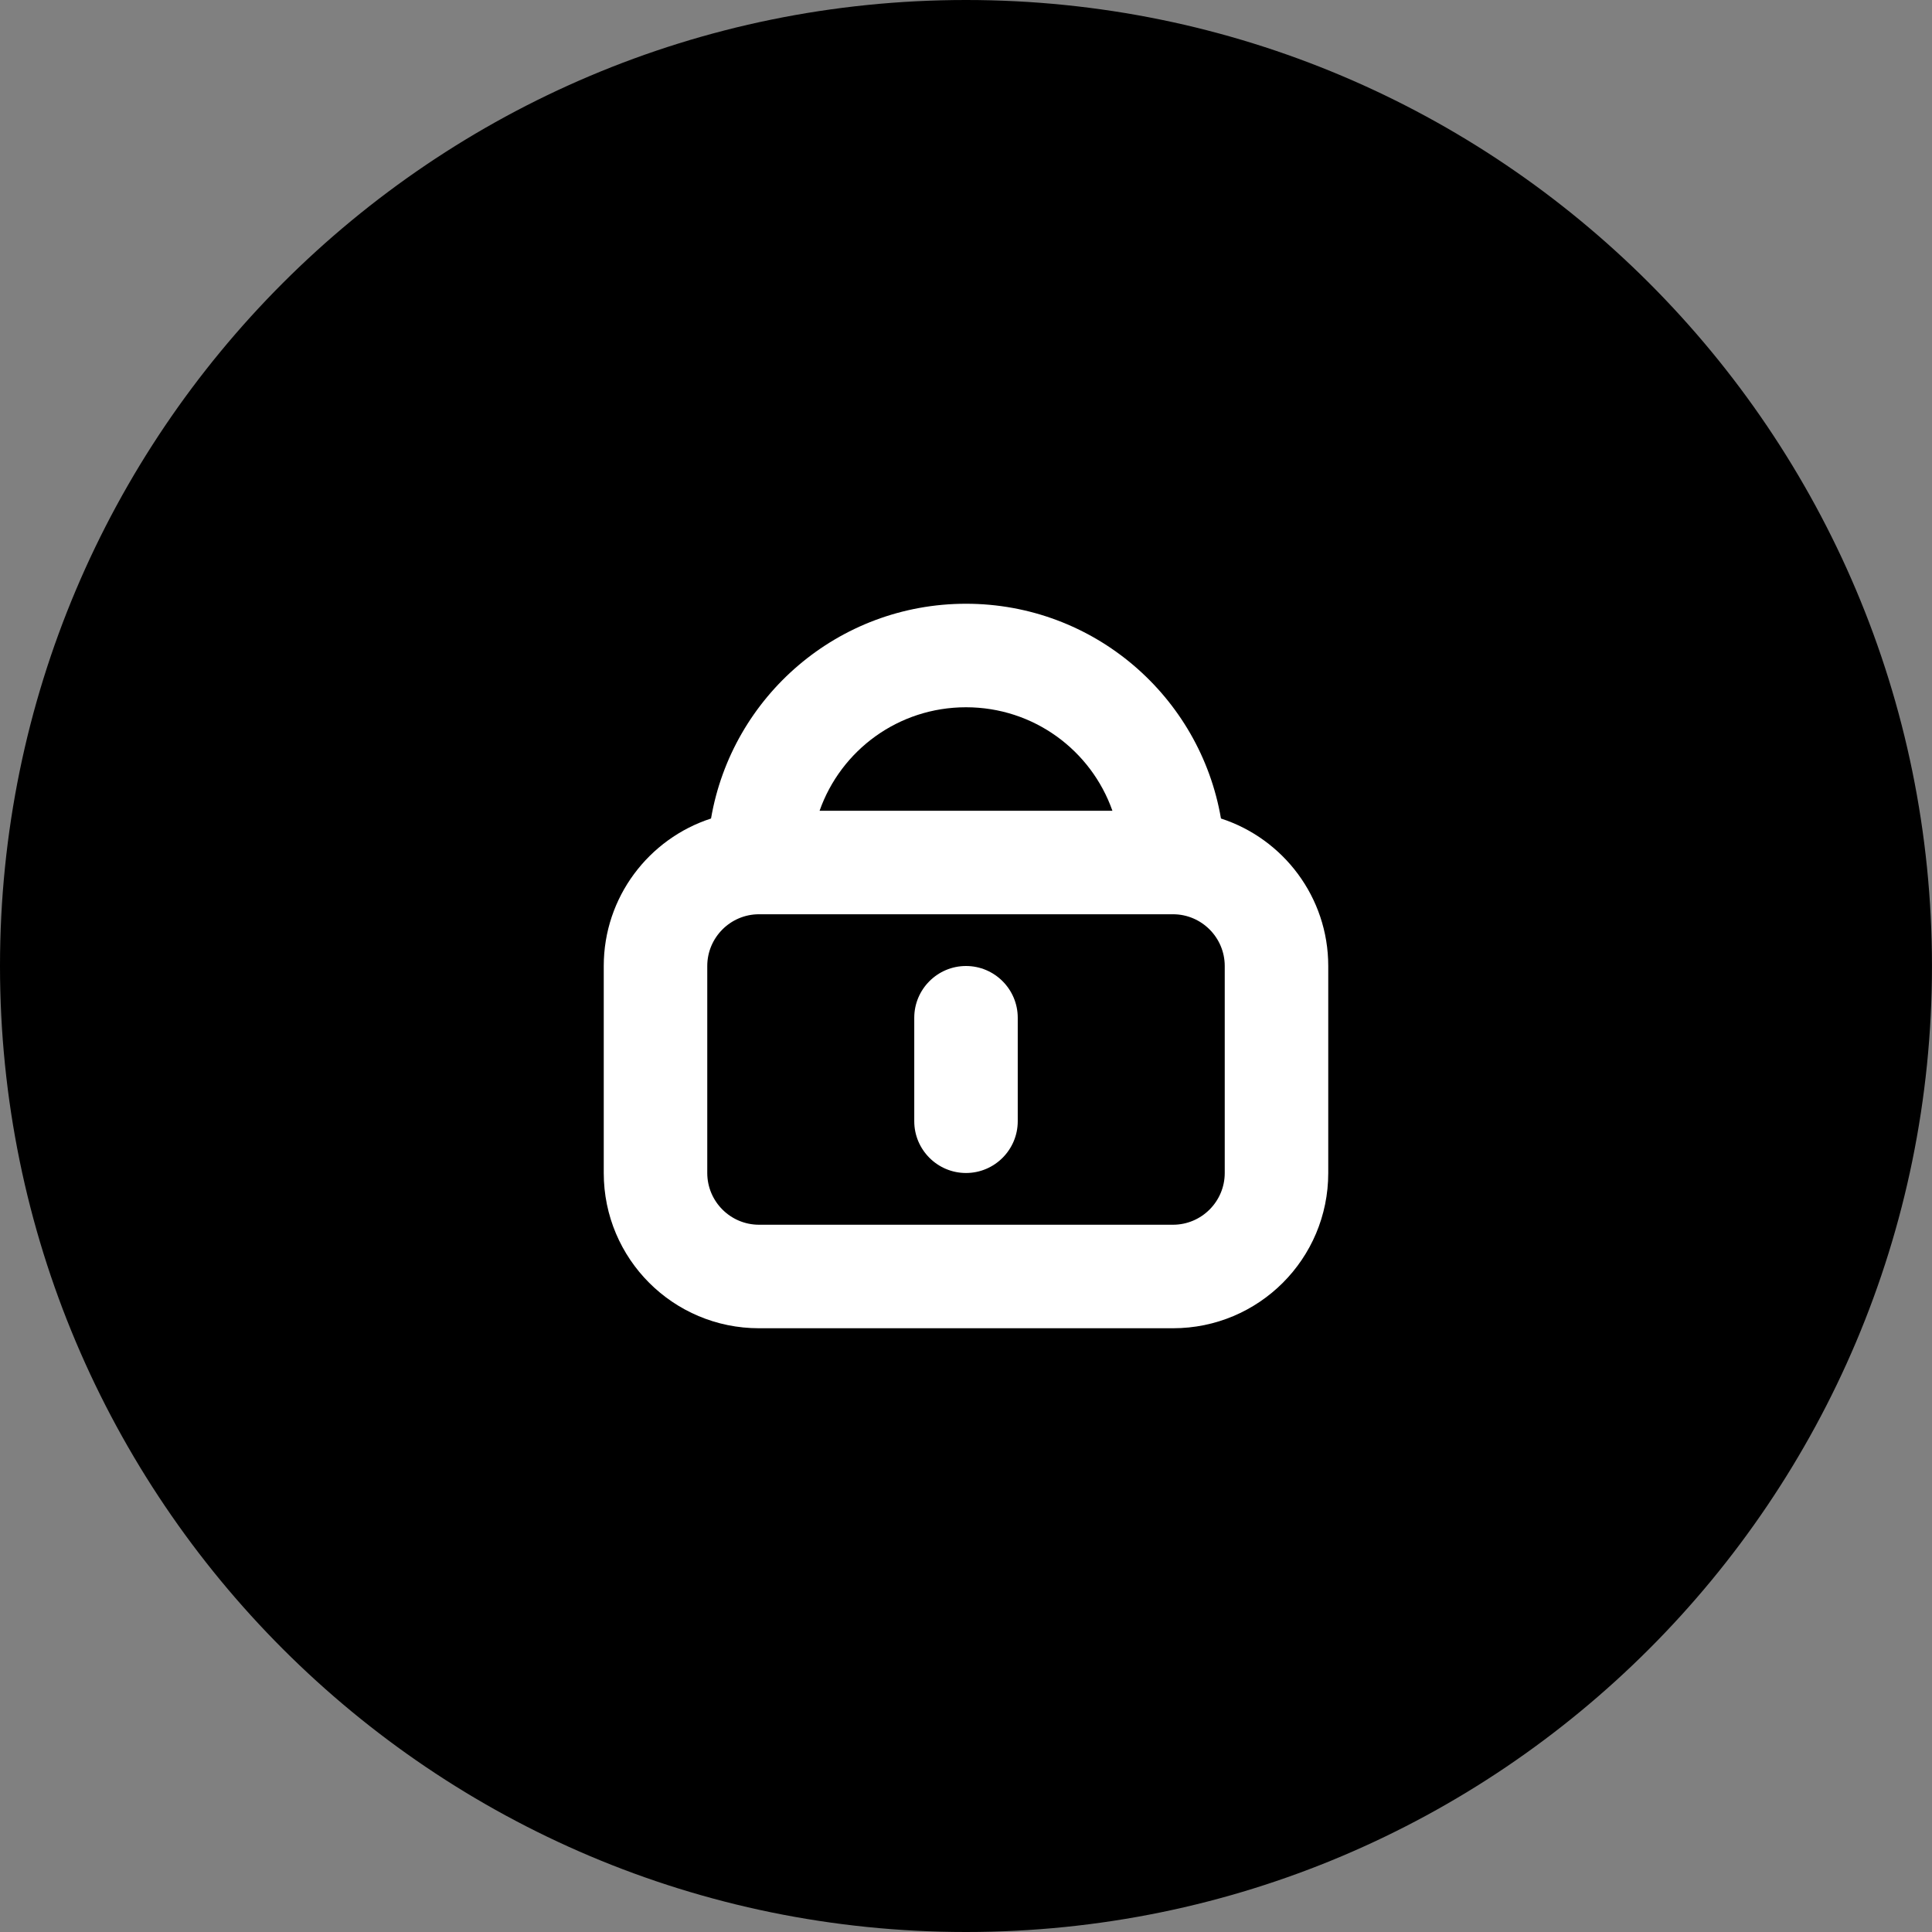 <?xml version="1.0" encoding="UTF-8"?> <svg xmlns="http://www.w3.org/2000/svg" width="64" height="64" viewBox="0 0 64 64" fill="none"><rect x="0" y="0" width="64" height="64" fill="#808080" stroke="none"/><g clip-path="url(#clip0_309_296)"><path d="M63.999 32C63.999 14.327 49.673 0 32 0C14.326 0 -0 14.327 -0 32C-0 49.673 14.326 64 32 64C49.673 64 63.999 49.673 63.999 32Z" fill="black"></path><path d="M33.714 33.714C33.714 32.771 32.946 32 32 32C31.054 32 30.286 32.771 30.286 33.714V37.143C30.286 38.086 31.054 38.857 32 38.857C32.946 38.857 33.714 38.086 33.714 37.143V33.714Z" fill="white"></path><path fill-rule="evenodd" clip-rule="evenodd" d="M32 20C27.766 20 24.248 23.069 23.554 27.114C21.491 27.783 20 29.72 20 32V38.857C20 41.703 22.302 44 25.143 44H38.857C41.698 44 44 41.703 44 38.857V32C44 29.72 42.509 27.783 40.446 27.114C39.752 23.069 36.234 20 32 20ZM32 23.429C29.761 23.429 27.857 24.851 27.15 26.857H36.85C36.143 24.851 34.239 23.429 32 23.429ZM40.571 38.857V32C40.571 31.057 39.803 30.286 38.857 30.286H25.143C24.197 30.286 23.429 31.057 23.429 32V38.857C23.429 39.8 24.197 40.571 25.143 40.571H38.857C39.803 40.571 40.571 39.8 40.571 38.857Z" fill="white"></path></g><defs><clipPath id="clip0_309_296"><rect width="64" height="64" fill="white"></rect></clipPath></defs></svg> 